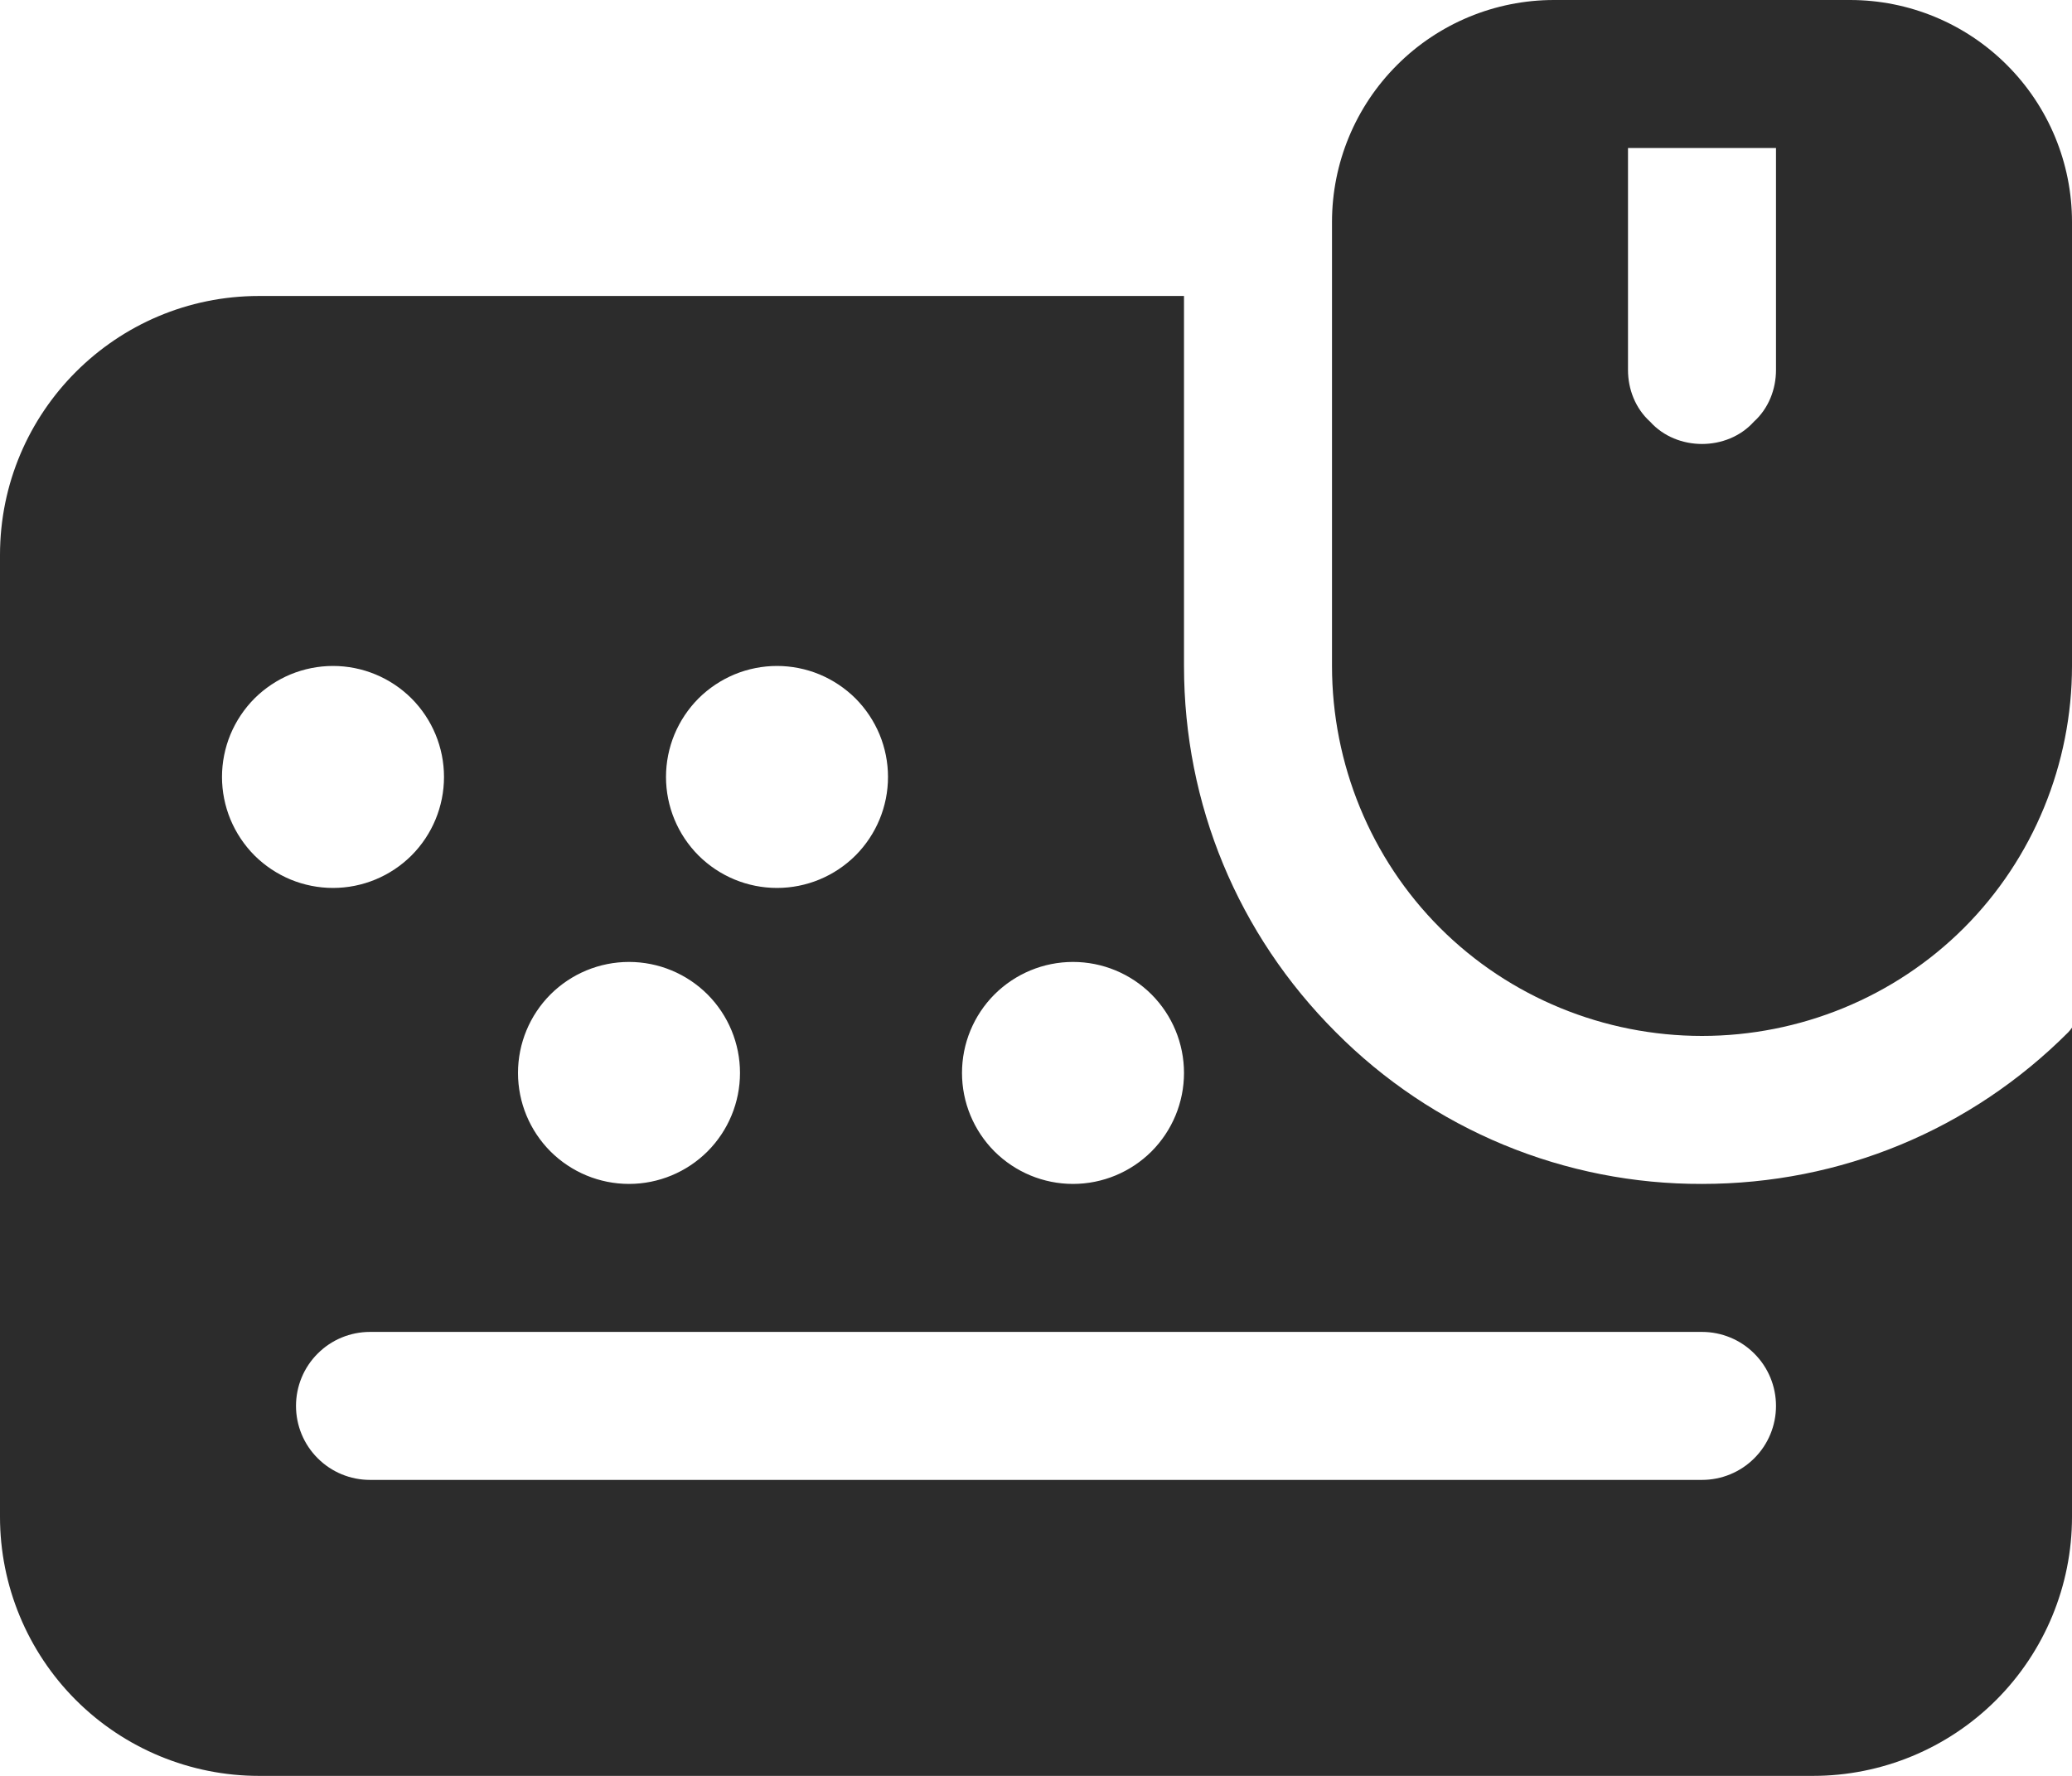 <svg width="28" height="24" viewBox="0 0 28 24" fill="none" xmlns="http://www.w3.org/2000/svg">
<path d="M25 0C25.796 0 26.559 0.316 27.121 0.879C27.684 1.441 28 2.204 28 3V9C28 10.32 27.48 11.6 26.54 12.54C25.6 13.48 24.32 14 23 14C21.68 14 20.4 13.48 19.46 12.54C18.52 11.6 18 10.32 18 9V3C18 2.204 18.316 1.441 18.879 0.879C19.441 0.316 20.204 0 21 0H25ZM23.7 5.7C23.9 5.52 24 5.26 24 5V2H22V5C22 5.26 22.1 5.52 22.3 5.7C22.48 5.9 22.74 6 23 6C23.26 6 23.52 5.9 23.7 5.7ZM23 16C24.872 16 26.63 15.272 27.95 13.95L27.976 13.92L28 13.888V20.5C28 21.428 27.631 22.319 26.975 22.975C26.319 23.631 25.428 24 24.5 24H3.5C2.572 24 1.681 23.631 1.025 22.975C0.369 22.319 0 21.428 0 20.5V7.5C0 5.568 1.568 4 3.5 4H16V9C16 10.868 16.728 12.626 18.05 13.948C18.698 14.601 19.469 15.119 20.319 15.471C21.169 15.823 22.08 16.003 23 16ZM16 14.5C16 14.102 15.842 13.721 15.561 13.439C15.279 13.158 14.898 13 14.5 13C14.102 13 13.721 13.158 13.439 13.439C13.158 13.721 13 14.102 13 14.5C13 14.898 13.158 15.279 13.439 15.561C13.721 15.842 14.102 16 14.5 16C14.898 16 15.279 15.842 15.561 15.561C15.842 15.279 16 14.898 16 14.5ZM12 10.5C12 10.303 11.961 10.108 11.886 9.926C11.81 9.744 11.7 9.579 11.561 9.439C11.421 9.3 11.256 9.19 11.074 9.114C10.892 9.039 10.697 9 10.5 9C10.303 9 10.108 9.039 9.926 9.114C9.744 9.19 9.579 9.3 9.439 9.439C9.3 9.579 9.19 9.744 9.114 9.926C9.039 10.108 9 10.303 9 10.5C9 10.898 9.158 11.279 9.439 11.561C9.721 11.842 10.102 12 10.5 12C10.898 12 11.279 11.842 11.561 11.561C11.842 11.279 12 10.898 12 10.5ZM10 14.5C10 14.102 9.842 13.721 9.561 13.439C9.279 13.158 8.898 13 8.5 13C8.102 13 7.721 13.158 7.439 13.439C7.158 13.721 7 14.102 7 14.5C7 14.898 7.158 15.279 7.439 15.561C7.721 15.842 8.102 16 8.5 16C8.898 16 9.279 15.842 9.561 15.561C9.842 15.279 10 14.898 10 14.5ZM4.5 9C4.303 9 4.108 9.039 3.926 9.114C3.744 9.19 3.579 9.3 3.439 9.439C3.3 9.579 3.19 9.744 3.114 9.926C3.039 10.108 3 10.303 3 10.5C3 10.697 3.039 10.892 3.114 11.074C3.19 11.256 3.3 11.421 3.439 11.561C3.579 11.7 3.744 11.81 3.926 11.886C4.108 11.961 4.303 12 4.5 12C4.898 12 5.279 11.842 5.561 11.561C5.842 11.279 6 10.898 6 10.5C6 10.102 5.842 9.721 5.561 9.439C5.279 9.158 4.898 9 4.5 9ZM5 20H23C23.265 20 23.52 19.895 23.707 19.707C23.895 19.52 24 19.265 24 19C24 18.735 23.895 18.48 23.707 18.293C23.52 18.105 23.265 18 23 18H5C4.735 18 4.48 18.105 4.293 18.293C4.105 18.48 4 18.735 4 19C4 19.265 4.105 19.52 4.293 19.707C4.48 19.895 4.735 20 5 20Z" fill="#2C2C2C"/>
</svg>
